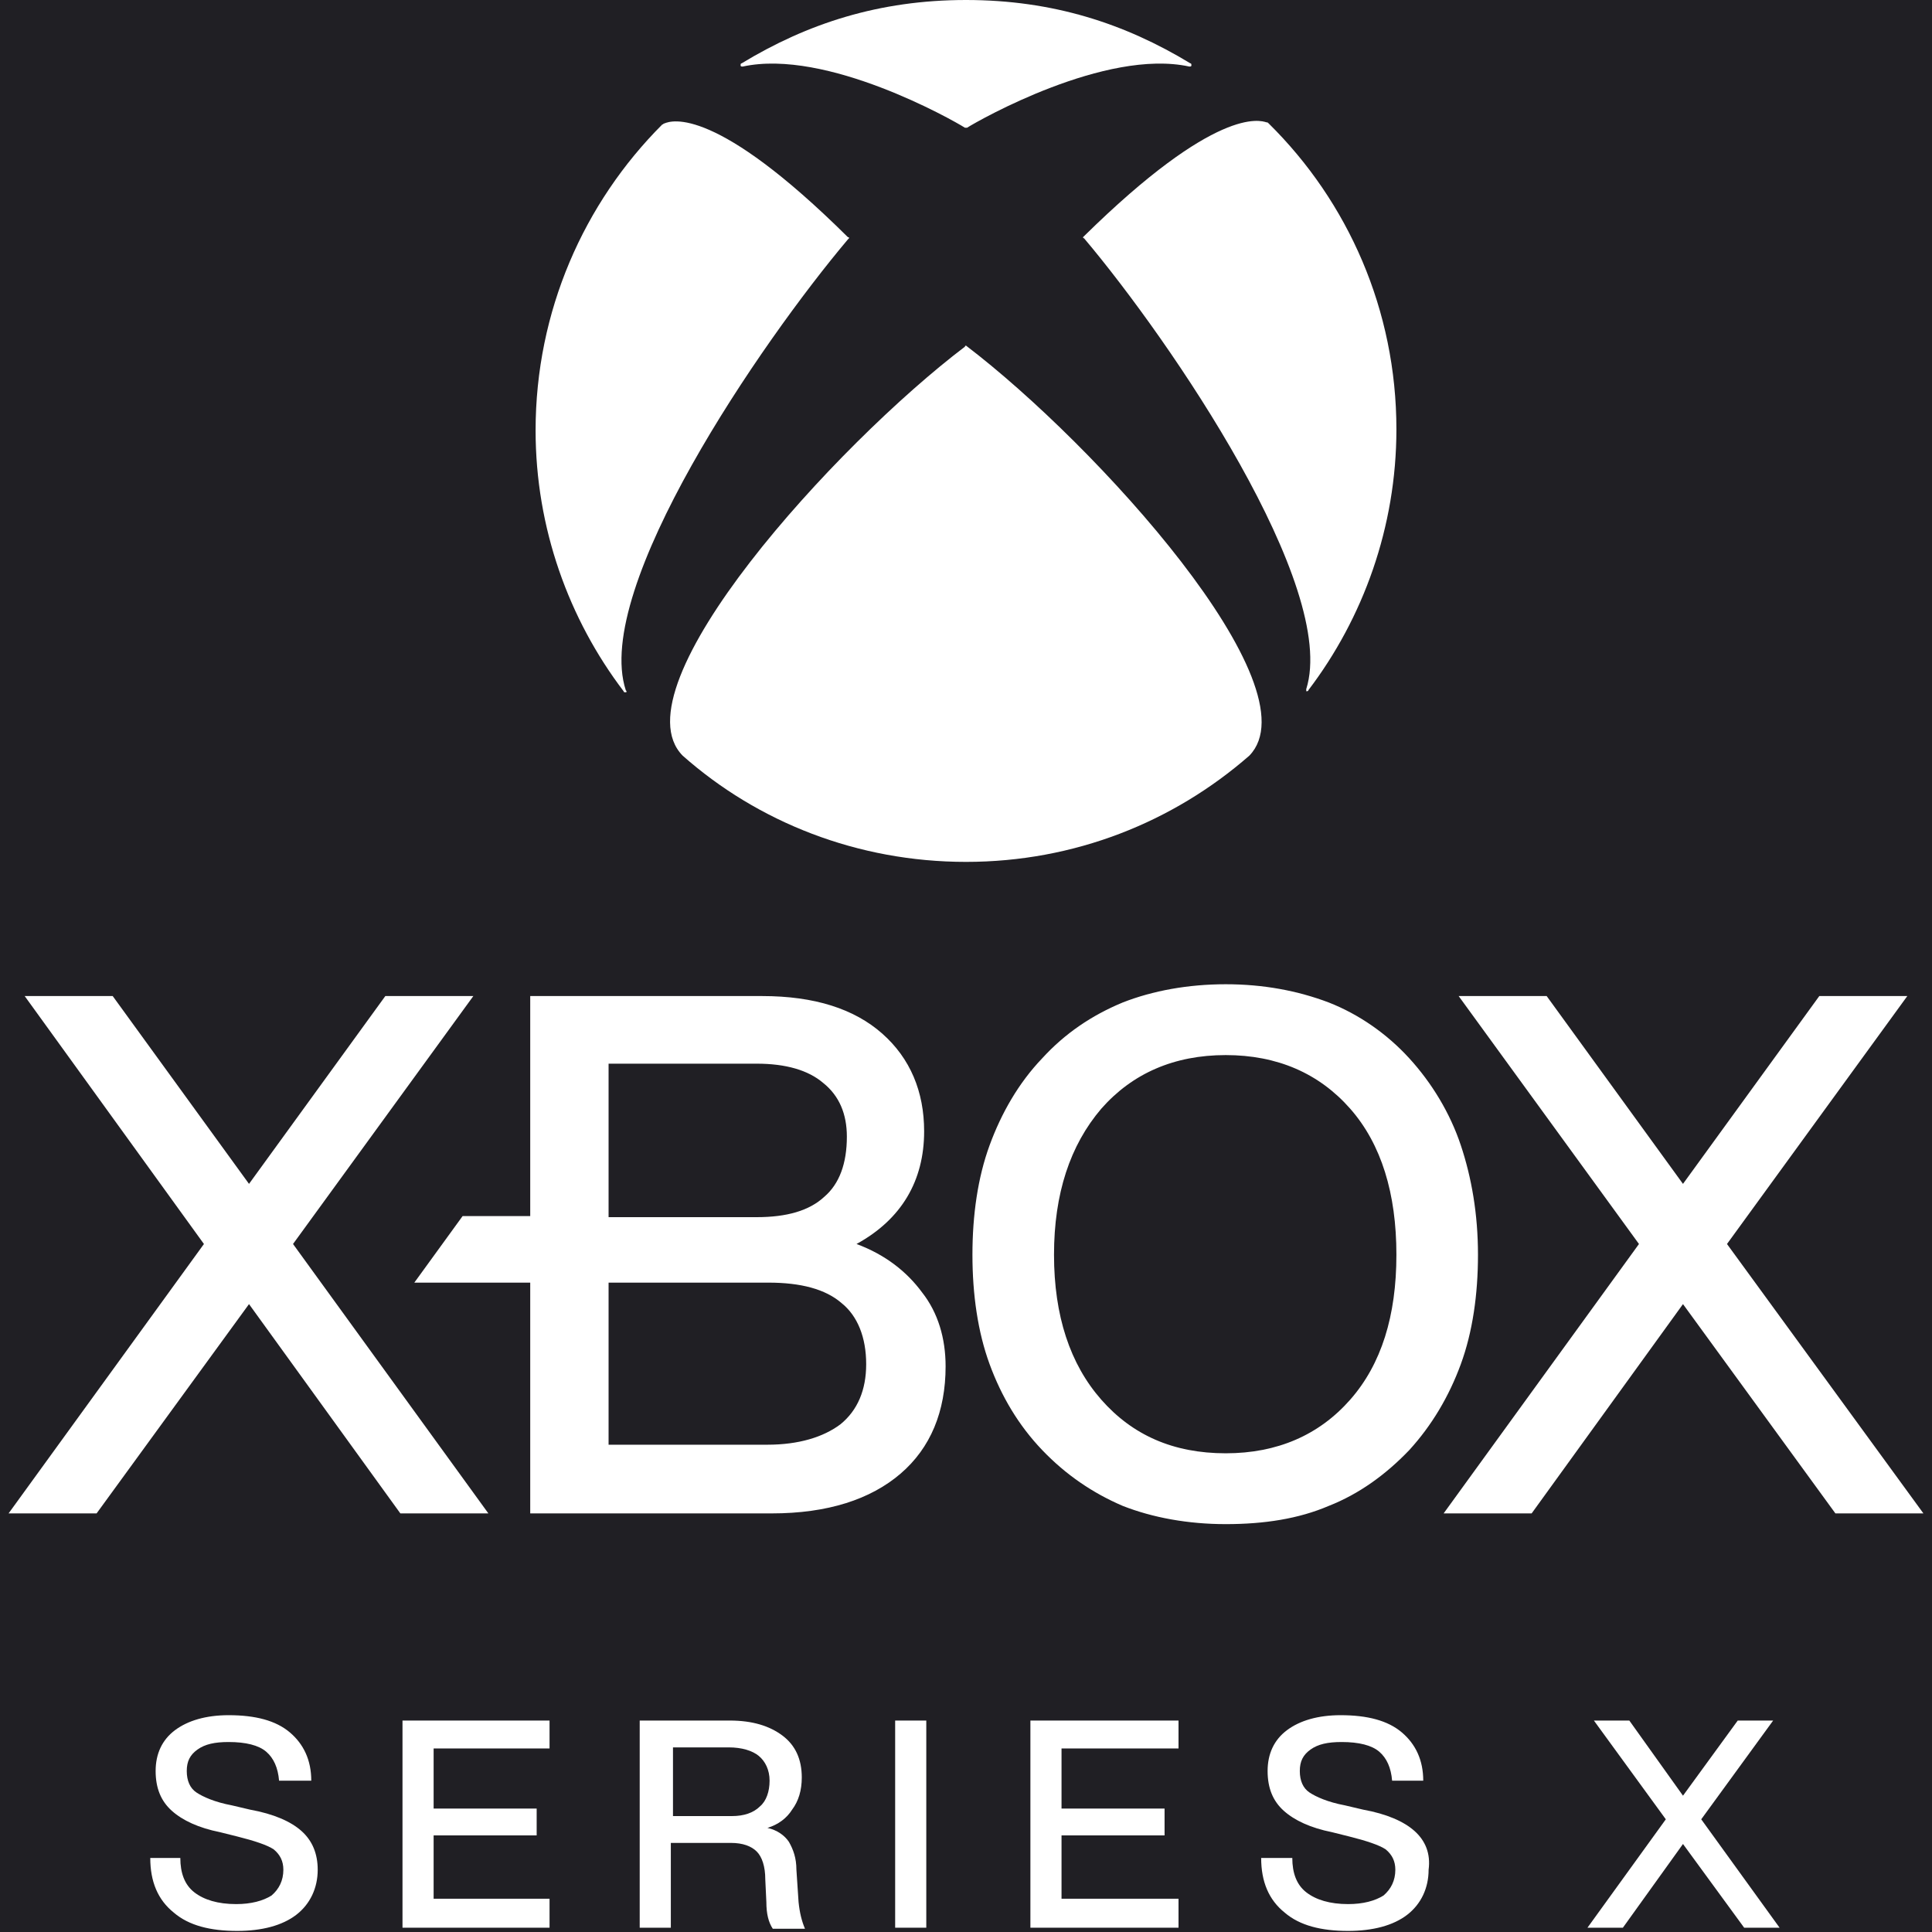 <?xml version="1.0" encoding="utf-8"?>
<!-- Generator: Adobe Illustrator 24.0.3, SVG Export Plug-In . SVG Version: 6.00 Build 0)  -->
<svg version="1.1" id="Layer_1" xmlns="http://www.w3.org/2000/svg" xmlns:xlink="http://www.w3.org/1999/xlink" x="0px" y="0px"
	 viewBox="0 0 180 180" style="enable-background:new 0 0 180 180;" xml:space="preserve">
<style type="text/css">
	.st0{fill:#201F24;}
	.st1{fill:#FFFFFF;}
</style>
<rect x="-2.4" y="-3.2" class="st0" width="186.3" height="186.3"/>
<g>
	<path class="st1" d="M45.5,141h-8.2l-14.1-19.5L9,141H0.8L19,115.9L2.3,92.8h8.2l12.7,17.5l12.7-17.5h8.2l-16.8,23.1L45.5,141z
		 M88.1,127.3c0,4.2-1.4,7.6-4.2,10s-6.8,3.7-12,3.7H49.4v-21.5H38.6l4.5-6.2h6.3V92.8H71c4.9,0,8.6,1.2,11.2,3.5s3.9,5.4,3.9,9.1
		c0,4.6-2.1,8.2-6.3,10.5c2.7,1,4.7,2.6,6.1,4.5C87.4,122.3,88.1,124.7,88.1,127.3z M56.7,113.4h13.8c2.8,0,4.9-0.6,6.3-1.9
		c1.4-1.2,2.1-3.1,2.1-5.6c0-2.1-0.7-3.8-2.2-5c-1.4-1.2-3.5-1.8-6.2-1.8H56.7L56.7,113.4z M80.7,127.1c0-2.5-0.8-4.5-2.3-5.7
		c-1.5-1.3-3.8-1.9-6.8-1.9H56.7v15.1h14.8c2.9,0,5.2-0.7,6.8-1.9C79.9,131.4,80.7,129.5,80.7,127.1L80.7,127.1z M137.7,116.9
		c0,3.7-0.5,7.2-1.6,10.2c-1.1,3-2.7,5.7-4.8,8c-2.2,2.3-4.7,4.1-7.5,5.2c-2.8,1.2-6,1.7-9.6,1.7c-3.5,0-6.8-0.6-9.6-1.7
		c-2.8-1.2-5.3-2.9-7.5-5.2s-3.8-5-4.9-8s-1.6-6.5-1.6-10.2s0.5-7.2,1.6-10.2s2.7-5.8,4.9-8.1c2.1-2.3,4.6-4,7.5-5.2
		c2.8-1.1,6.1-1.7,9.6-1.7s6.7,0.6,9.6,1.7c2.8,1.1,5.4,2.9,7.5,5.2s3.8,5.1,4.8,8.1S137.7,113.1,137.7,116.9z M98.2,116.9
		c0,5.7,1.5,10.2,4.4,13.5c2.9,3.3,6.7,5,11.6,5c4.8,0,8.7-1.7,11.6-5s4.3-7.8,4.3-13.5s-1.4-10.3-4.3-13.6s-6.8-5-11.6-5
		s-8.7,1.7-11.6,5C99.7,106.7,98.2,111.2,98.2,116.9z M160.9,115.9l16.8-23.1h-8.2l-12.7,17.5l-12.7-17.5h-8.2l16.8,23.1L134.5,141
		h8.2l14.1-19.5L171,141h8.2L160.9,115.9z"/>
	<path class="st1" d="M90,32.2C90,32.2,90.1,32.2,90,32.2c12.1,9.2,32.6,31.8,26.4,38.2c-7.1,6.2-16.3,9.9-26.4,9.9
		s-19.4-3.7-26.4-9.9c-6.3-6.4,14.3-29,26.3-38.1C89.9,32.2,90,32.2,90,32.2z M110.9,5.9C104.8,2.2,98.1,0,90,0S75.2,2.2,69.1,5.9
		C69,5.9,69,6,69,6.1s0.1,0.1,0.2,0.1c7.8-1.7,19.6,5,20.7,5.7H90h0.1c1.1-0.7,12.9-7.4,20.7-5.7c0.1,0,0.2,0,0.2-0.1
		S111,5.9,110.9,5.9L110.9,5.9z M61.9,11.5c-0.1,0-0.1,0.1-0.2,0.1C54.4,18.9,49.9,29,49.9,40.1c0,9.1,3.1,17.6,8.2,24.3
		c0,0.1,0.1,0.1,0.2,0.1s0.1-0.1,0-0.2c-3.1-9.5,12.6-32.4,20.7-42l0.1-0.1c0-0.1,0-0.1-0.1-0.1C66.7,9.9,62.6,11.2,61.9,11.5z
		 M101,22l-0.1,0.1c0,0,0,0.1,0.1,0.1c8.1,9.6,23.7,32.5,20.7,42v0.2c0.1,0,0.2,0,0.2-0.1c5.1-6.7,8.2-15.2,8.2-24.3
		c0-11.1-4.5-21.2-11.9-28.5c-0.1-0.1-0.1-0.1-0.2-0.1C117.4,11.2,113.3,9.9,101,22z"/>
	<path class="st1" d="M51.2,162.9v-2.6H37.5v19.3h13.7v-2.7H40.4V171H50v-2.5h-9.6v-5.6H51.2z"/>
	<path class="st1" d="M28.1,170.6c-1-0.9-2.6-1.6-4.8-2l-1.7-0.4c-1.6-0.3-2.7-0.8-3.3-1.2s-0.9-1.1-0.9-2s0.3-1.5,1-2
		s1.6-0.7,2.9-0.7c1.6,0,2.8,0.3,3.5,0.9s1.1,1.5,1.2,2.7h3c0-1.9-0.7-3.4-2-4.5s-3.2-1.6-5.7-1.6c-2.1,0-3.8,0.5-5,1.4
		s-1.8,2.2-1.8,3.8s0.5,2.8,1.5,3.7s2.5,1.6,4.5,2l1.6,0.4c1.6,0.4,2.8,0.8,3.4,1.2c0.6,0.5,0.9,1.1,0.9,1.9c0,1-0.4,1.8-1.1,2.4
		c-0.8,0.5-1.9,0.8-3.3,0.8c-1.7,0-3-0.4-3.9-1.1s-1.3-1.8-1.3-3.2H14c0,2.2,0.7,3.9,2.2,5.1c1.4,1.2,3.4,1.7,5.9,1.7
		c2.3,0,4.2-0.5,5.5-1.5s2-2.5,2-4.2C29.6,172.7,29.1,171.5,28.1,170.6L28.1,170.6z"/>
	<path class="st1" d="M74.4,177.2l-0.2-3c0-1.1-0.3-1.9-0.7-2.6c-0.4-0.6-1.1-1.1-2-1.3c1-0.3,1.8-0.9,2.3-1.7
		c0.6-0.8,0.9-1.8,0.9-3c0-1.7-0.6-3-1.8-3.9s-2.8-1.4-4.9-1.4h-8.4v19.3h2.9v-7.9h5.6c1.1,0,1.9,0.3,2.4,0.8s0.8,1.4,0.8,2.6
		l0.1,2.1c0,1.1,0.2,1.9,0.6,2.5h3C74.7,179,74.5,178.2,74.4,177.2L74.4,177.2z M62.6,162.8h5.3c1.2,0,2.2,0.3,2.8,0.8s1,1.3,1,2.3
		s-0.3,1.9-0.9,2.4c-0.6,0.6-1.5,0.9-2.6,0.9h-5.5v-6.4H62.6z"/>
	<path class="st1" d="M83.4,160.3h2.9v19.3h-2.9V160.3z"/>
	<path class="st1" d="M109.8,162.9v-2.6H96v19.3h13.8v-2.7H98.9V171h9.6v-2.5h-9.6v-5.6H109.8z"/>
	<path class="st1" d="M131.8,170.6c-1-0.9-2.6-1.6-4.8-2l-1.7-0.4c-1.6-0.3-2.7-0.8-3.3-1.2s-0.9-1.1-0.9-2s0.3-1.5,1-2
		s1.6-0.7,2.9-0.7c1.6,0,2.8,0.3,3.5,0.9s1.1,1.5,1.2,2.7h2.9c0-1.9-0.7-3.4-2-4.5s-3.2-1.6-5.7-1.6c-2.1,0-3.8,0.5-5,1.4
		s-1.8,2.2-1.8,3.8s0.5,2.8,1.5,3.7s2.5,1.6,4.5,2l1.6,0.4c1.6,0.4,2.8,0.8,3.4,1.2c0.6,0.5,0.9,1.1,0.9,1.9c0,1-0.4,1.8-1.1,2.4
		c-0.8,0.5-1.9,0.8-3.3,0.8c-1.7,0-3-0.4-3.9-1.1s-1.3-1.8-1.3-3.2h-2.9c0,2.2,0.7,3.9,2.2,5.1c1.4,1.2,3.4,1.7,5.9,1.7
		c2.3,0,4.2-0.5,5.5-1.5s2-2.5,2-4.2C133.3,172.7,132.8,171.5,131.8,170.6L131.8,170.6z"/>
	<path class="st1" d="M158.5,169.5l6.7-9.2h-3.3l-5.1,7l-5-7h-3.3l6.7,9.2l-7.3,10.1h3.3l5.6-7.8l5.7,7.8h3.3L158.5,169.5z"/>
</g>
</svg>
